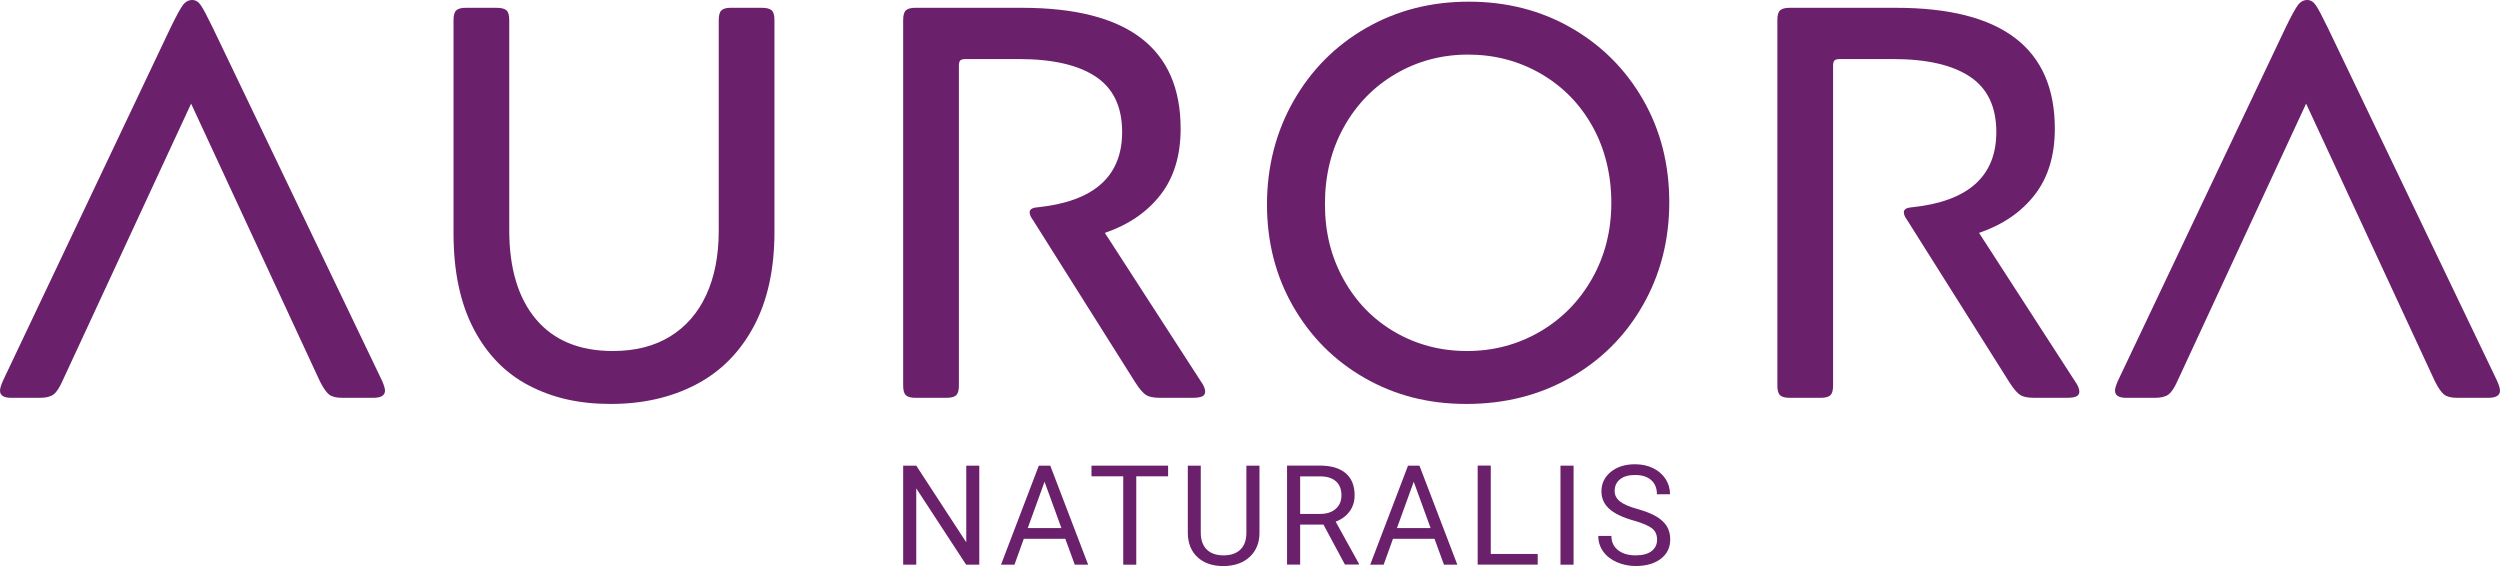 <svg viewBox="0 0 358.96 81.27" xmlns="http://www.w3.org/2000/svg" id="b"><g id="c"><path style="fill:#6a206b;" d="M8.96,54.72c-.43.96-.85,1.6-1.28,1.92-.43.32-1.07.48-1.92.48H1.6c-1.07,0-1.6-.35-1.6-1.04,0-.27.13-.72.4-1.36L24.48,4c.8-1.65,1.39-2.73,1.76-3.24.37-.51.83-.76,1.36-.76.48,0,.89.25,1.24.76.35.51.92,1.59,1.72,3.24l24.32,50.72c.27.64.4,1.09.4,1.36,0,.69-.56,1.04-1.68,1.04h-4.48c-.85,0-1.48-.16-1.88-.48-.4-.32-.84-.96-1.32-1.92L27.44,14.88,8.96,54.72Z"></path><path style="fill:#6a206b;" d="M108.2,46.92c-2,3.71-4.77,6.48-8.32,8.32-3.55,1.84-7.61,2.76-12.2,2.76s-8.33-.88-11.72-2.64c-3.39-1.76-6.04-4.48-7.96-8.16-1.92-3.68-2.88-8.24-2.88-13.68V2.88c0-.69.13-1.16.4-1.4.27-.24.72-.36,1.36-.36h4.4c.69,0,1.17.12,1.44.36.27.24.4.71.4,1.4v30.16c0,5.49,1.28,9.76,3.84,12.8,2.56,3.04,6.24,4.56,11.04,4.56,3.2,0,5.93-.69,8.2-2.08,2.27-1.39,4-3.37,5.2-5.96,1.2-2.59,1.8-5.67,1.8-9.24V2.88c0-.69.13-1.16.4-1.4.27-.24.69-.36,1.28-.36h4.48c.69,0,1.17.12,1.44.36.27.24.4.71.4,1.4v30.4c0,5.39-1,9.93-3,13.64Z"></path><path style="fill:#6a206b;" d="M137.28,56.76c-.27.24-.72.36-1.36.36h-4.48c-.64,0-1.09-.12-1.36-.36-.27-.24-.4-.71-.4-1.4V2.88c0-.69.13-1.16.4-1.4.27-.24.72-.36,1.36-.36h15.28c15.2,0,22.8,5.79,22.8,17.36,0,3.84-.96,7-2.88,9.48s-4.59,4.31-8,5.48l13.76,21.28c.43.59.64,1.09.64,1.52,0,.32-.15.55-.44.68-.29.13-.73.2-1.32.2h-4.72c-.91,0-1.57-.13-2-.4-.43-.27-.93-.85-1.52-1.76l-14.72-23.36c-.32-.43-.48-.8-.48-1.12,0-.43.4-.67,1.2-.72,8.05-.85,12.08-4.45,12.08-10.8,0-3.63-1.27-6.28-3.8-7.96-2.53-1.68-6.2-2.52-11-2.52h-7.68c-.37,0-.63.07-.76.2s-.2.39-.2.76v45.92c0,.69-.13,1.16-.4,1.4Z"></path><path style="fill:#6a206b;" d="M185.72,14.52c2.53-4.45,6-7.95,10.4-10.48,4.4-2.53,9.32-3.8,14.76-3.8s10.35,1.25,14.72,3.76c4.37,2.51,7.81,5.95,10.32,10.32,2.51,4.37,3.76,9.28,3.76,14.72s-1.27,10.37-3.8,14.8c-2.53,4.43-6.01,7.89-10.44,10.4-4.43,2.51-9.39,3.76-14.88,3.76s-10.25-1.24-14.6-3.72c-4.35-2.48-7.77-5.91-10.28-10.28-2.51-4.37-3.76-9.25-3.76-14.64s1.27-10.39,3.8-14.84ZM192.92,40.12c1.79,3.23,4.24,5.75,7.36,7.56,3.12,1.81,6.57,2.72,10.36,2.72s7.27-.92,10.44-2.76c3.17-1.84,5.68-4.39,7.52-7.64,1.84-3.25,2.76-6.88,2.76-10.88s-.91-7.77-2.72-11c-1.81-3.23-4.29-5.75-7.44-7.56-3.15-1.81-6.61-2.72-10.4-2.72s-7.25.92-10.4,2.76c-3.15,1.84-5.63,4.39-7.44,7.64-1.81,3.25-2.72,6.93-2.72,11.04s.89,7.61,2.68,10.84Z"></path><path style="fill:#6a206b;" d="M262.8,56.76c-.27.24-.72.36-1.36.36h-4.48c-.64,0-1.09-.12-1.36-.36-.27-.24-.4-.71-.4-1.4V2.88c0-.69.13-1.16.4-1.4.27-.24.72-.36,1.36-.36h15.28c15.2,0,22.8,5.79,22.8,17.36,0,3.84-.96,7-2.88,9.48s-4.59,4.31-8,5.48l13.76,21.28c.43.59.64,1.09.64,1.52,0,.32-.15.55-.44.68-.29.13-.73.2-1.32.2h-4.72c-.91,0-1.57-.13-2-.4-.43-.27-.93-.85-1.52-1.76l-14.72-23.36c-.32-.43-.48-.8-.48-1.12,0-.43.4-.67,1.2-.72,8.05-.85,12.08-4.45,12.08-10.8,0-3.63-1.27-6.28-3.8-7.96-2.53-1.68-6.2-2.52-11-2.52h-7.68c-.37,0-.63.07-.76.2-.13.13-.2.39-.2.76v45.92c0,.69-.13,1.16-.4,1.4Z"></path><path style="fill:#6a206b;" d="M312.64,54.72c-.43.96-.85,1.6-1.28,1.92s-1.07.48-1.92.48h-4.16c-1.07,0-1.6-.35-1.6-1.04,0-.27.13-.72.4-1.36l24.08-50.72c.8-1.65,1.39-2.73,1.76-3.24.37-.51.83-.76,1.36-.76.48,0,.89.25,1.24.76.35.51.92,1.59,1.72,3.24l24.32,50.72c.27.64.4,1.09.4,1.36,0,.69-.56,1.04-1.68,1.04h-4.48c-.85,0-1.48-.16-1.88-.48-.4-.32-.84-.96-1.32-1.92l-18.48-39.84-18.48,39.84Z"></path><path style="fill:#6a206b;" d="M140.6,81.08h-1.88l-7.16-10.96v10.96h-1.88v-14.22h1.88l7.18,11.01v-11.01h1.87v14.22Z"></path><path style="fill:#6a206b;" d="M152.96,77.36h-5.96l-1.34,3.72h-1.93l5.43-14.22h1.64l5.44,14.22h-1.92l-1.36-3.72ZM147.57,75.82h4.83l-2.42-6.65-2.41,6.65Z"></path><path style="fill:#6a206b;" d="M167.72,68.39h-4.57v12.69h-1.87v-12.69h-4.56v-1.53h11v1.53Z"></path><path style="fill:#6a206b;" d="M180.84,66.86v9.67c0,1.34-.43,2.44-1.26,3.29s-1.97,1.33-3.4,1.44l-.5.02c-1.56,0-2.8-.42-3.72-1.26s-1.39-2-1.41-3.47v-9.69h1.86v9.63c0,1.03.28,1.83.85,2.4s1.37.85,2.42.85,1.87-.28,2.44-.85.84-1.36.84-2.39v-9.64h1.88Z"></path><path style="fill:#6a206b;" d="M190.02,75.32h-3.34v5.75h-1.88v-14.22h4.71c1.6,0,2.83.36,3.7,1.09.86.73,1.29,1.79,1.29,3.18,0,.89-.24,1.66-.72,2.31s-1.14,1.15-2,1.47l3.34,6.04v.12h-2.01l-3.09-5.75ZM186.68,73.79h2.88c.93,0,1.67-.24,2.22-.72.55-.48.83-1.13.83-1.94,0-.88-.26-1.56-.79-2.02-.52-.47-1.28-.71-2.27-.71h-2.87v5.4Z"></path><path style="fill:#6a206b;" d="M205.97,77.36h-5.96l-1.34,3.72h-1.93l5.43-14.22h1.64l5.44,14.22h-1.92l-1.36-3.72ZM200.58,75.82h4.83l-2.42-6.65-2.41,6.65Z"></path><path style="fill:#6a206b;" d="M214.05,79.54h6.74v1.53h-8.62v-14.22h1.88v12.69Z"></path><path style="fill:#6a206b;" d="M225.94,81.08h-1.88v-14.22h1.88v14.22Z"></path><path style="fill:#6a206b;" d="M234.55,74.74c-1.61-.46-2.78-1.03-3.51-1.7s-1.1-1.51-1.1-2.5c0-1.12.45-2.05,1.34-2.78s2.06-1.1,3.49-1.1c.98,0,1.85.19,2.61.57s1.36.9,1.78,1.56.63,1.39.63,2.18h-1.88c0-.86-.27-1.54-.82-2.03-.55-.49-1.32-.74-2.31-.74-.92,0-1.65.2-2.16.61-.52.41-.78.97-.78,1.7,0,.58.25,1.07.74,1.47.49.4,1.33.77,2.51,1.1s2.11.7,2.77,1.1,1.16.87,1.48,1.4.48,1.16.48,1.88c0,1.15-.45,2.08-1.35,2.77s-2.1,1.04-3.6,1.04c-.98,0-1.89-.19-2.73-.56s-1.5-.89-1.96-1.54-.69-1.39-.69-2.22h1.88c0,.86.32,1.54.95,2.04s1.48.75,2.54.75c.99,0,1.75-.2,2.28-.61s.79-.95.79-1.65-.24-1.24-.73-1.62-1.37-.76-2.66-1.13Z"></path></g></svg>